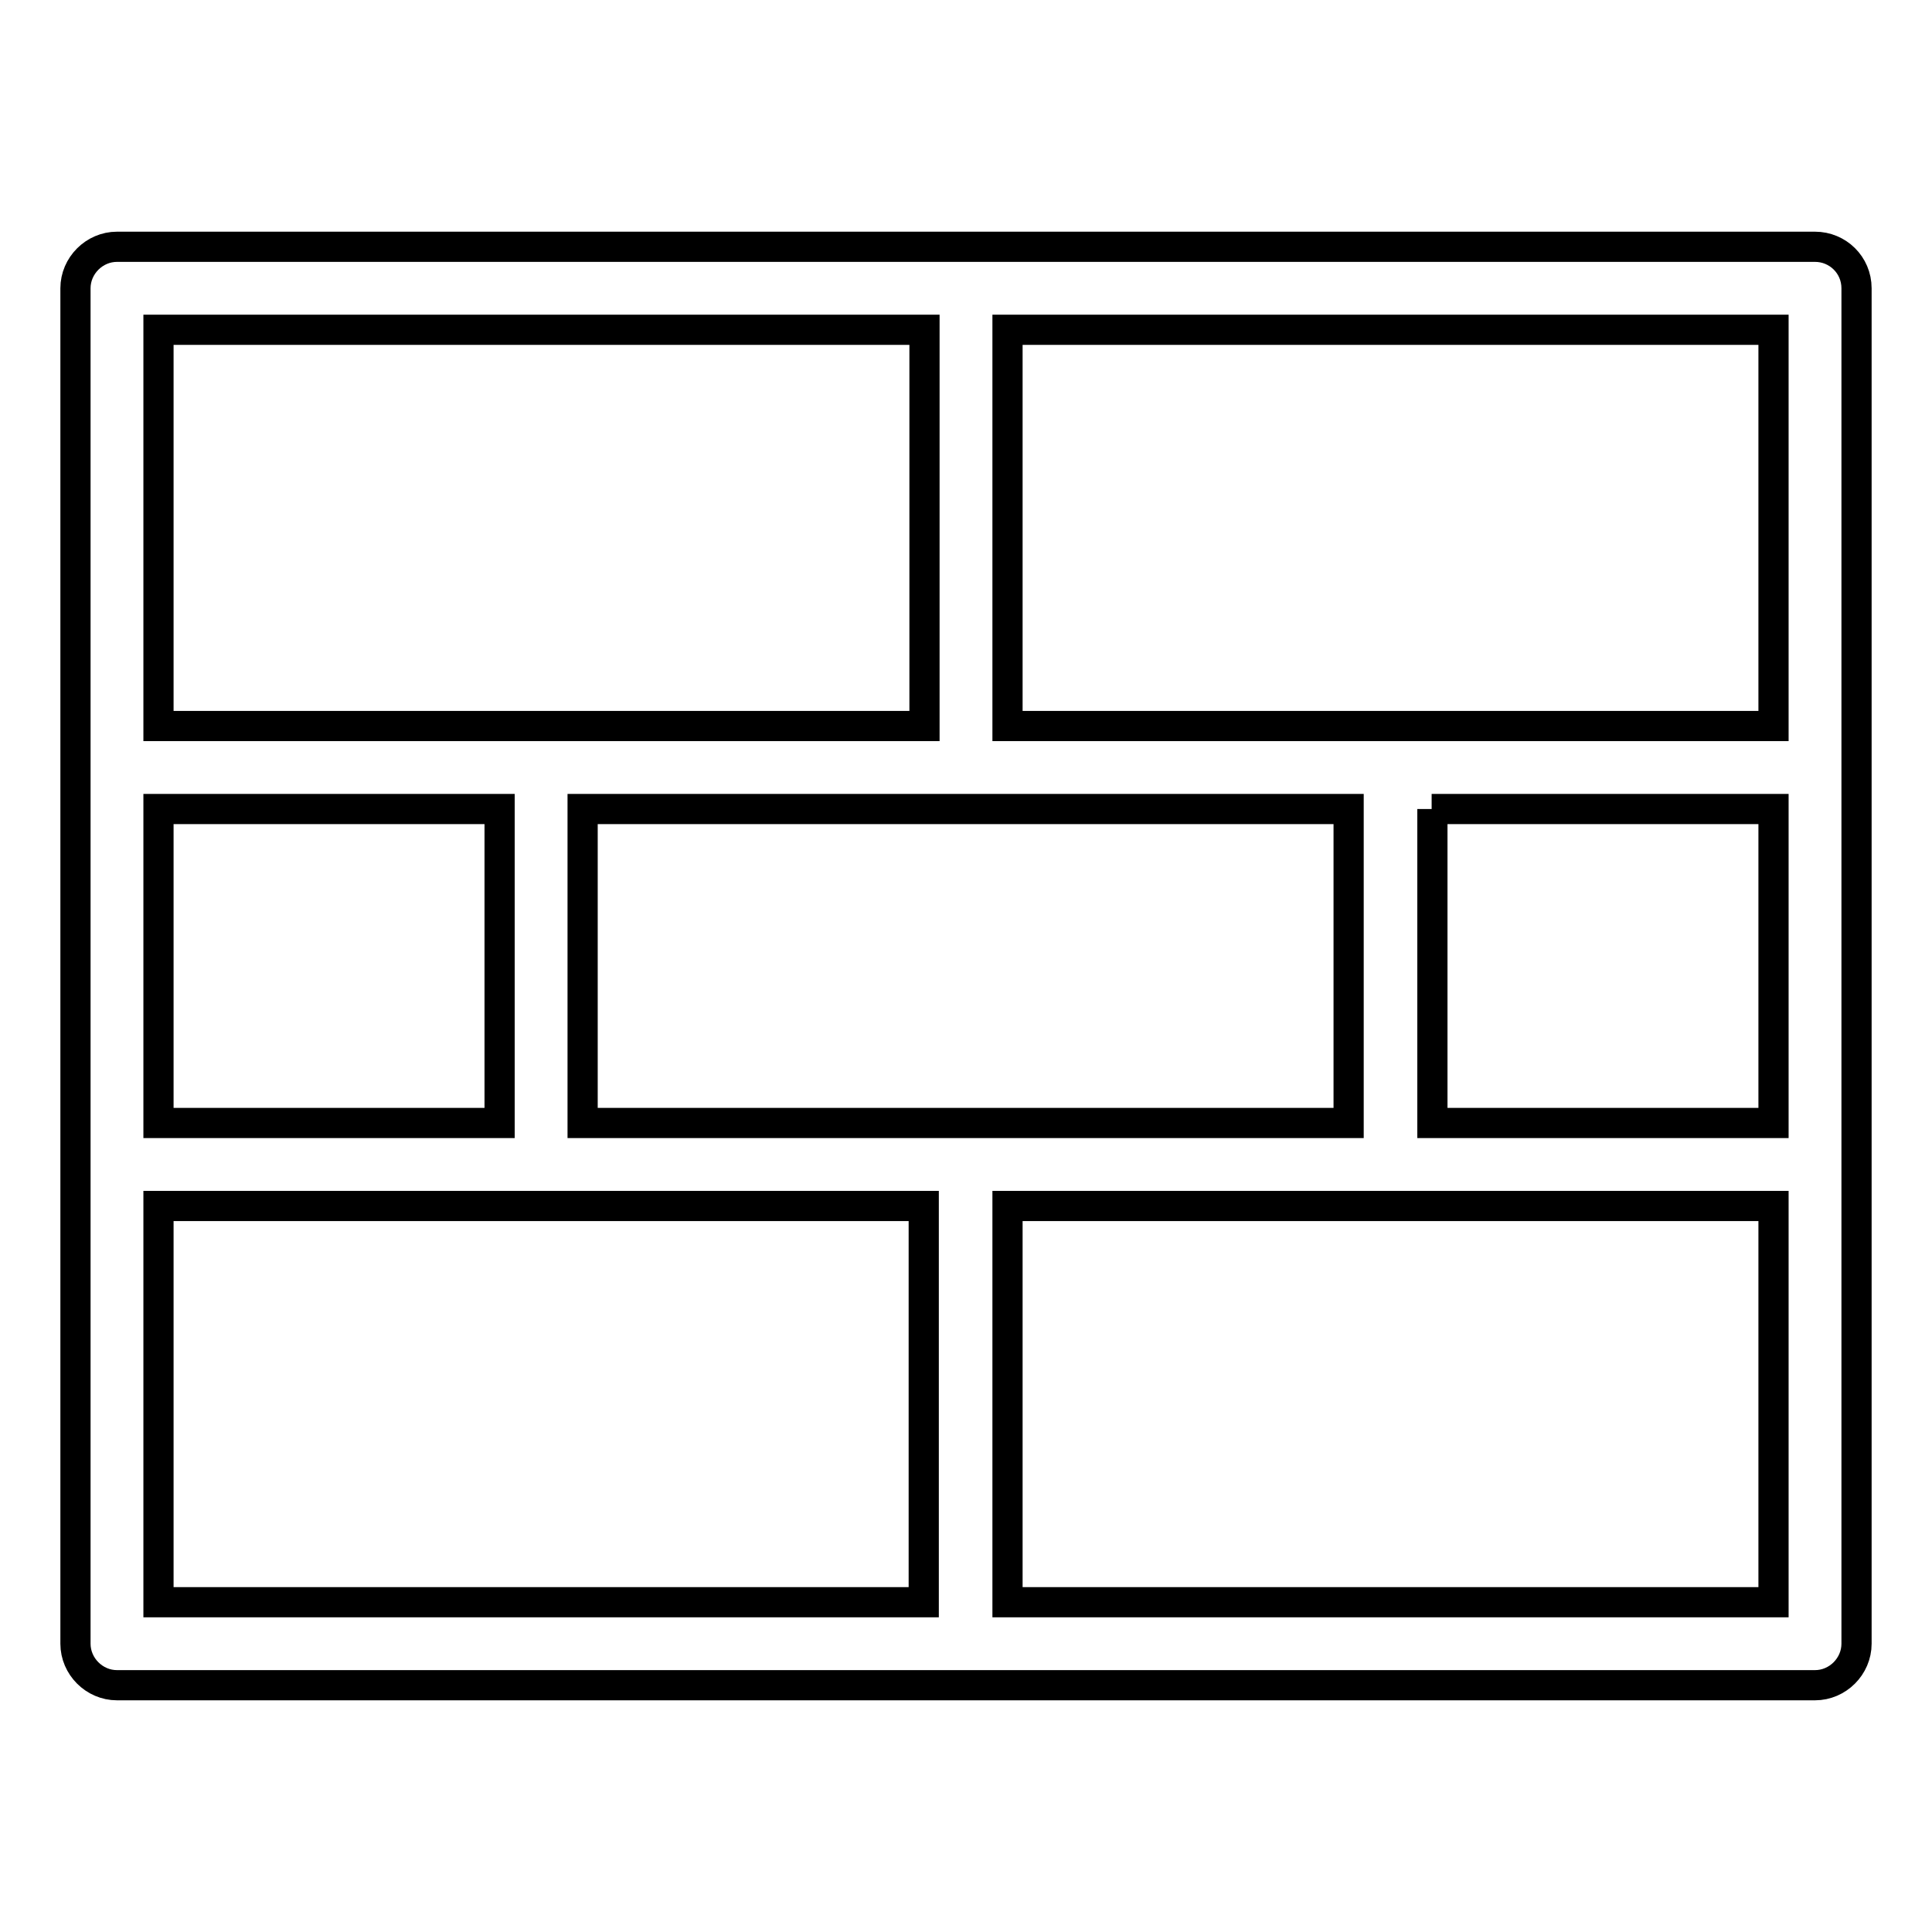 <?xml version="1.0" encoding="utf-8"?>
<!-- Svg Vector Icons : http://www.onlinewebfonts.com/icon -->
<!DOCTYPE svg PUBLIC "-//W3C//DTD SVG 1.1//EN" "http://www.w3.org/Graphics/SVG/1.1/DTD/svg11.dtd">
<svg version="1.1" xmlns="http://www.w3.org/2000/svg" xmlns:xlink="http://www.w3.org/1999/xlink" x="0px" y="0px" viewBox="0 0 256 256" enable-background="new 0 0 256 256" xml:space="preserve">
<g><g><g><path stroke-width="4" fill-opacity="0" stroke="#000000"  d="M240.5,32.7H128H15.5c-3,0-5.5,2.5-5.5,5.5v63.5v52.6v63.5c0,3,2.5,5.5,5.5,5.5H128h112.5c3,0,5.5-2.5,5.5-5.5v-63.5v-52.6V38.2C246,35.1,243.5,32.7,240.5,32.7z M128,148.8H77.2v-41.6H128h50.7v41.6H128z M21,148.8v-41.6h45.2v41.6H21z M189.7,107.2H235v41.6h-45.2V107.2z M235,96.2h-50.7h-50.8V43.7H235V96.2L235,96.2z M21,43.7h101.5v52.5H71.7H21V43.7z M21,159.8h50.7h50.7v52.5H21V159.8z M235,212.3H133.5v-52.5h50.7H235V212.3L235,212.3L235,212.3z"/></g><g></g><g></g><g></g><g></g><g></g><g></g><g></g><g></g><g></g><g></g><g></g><g></g><g></g><g></g><g></g></g></g>
</svg>